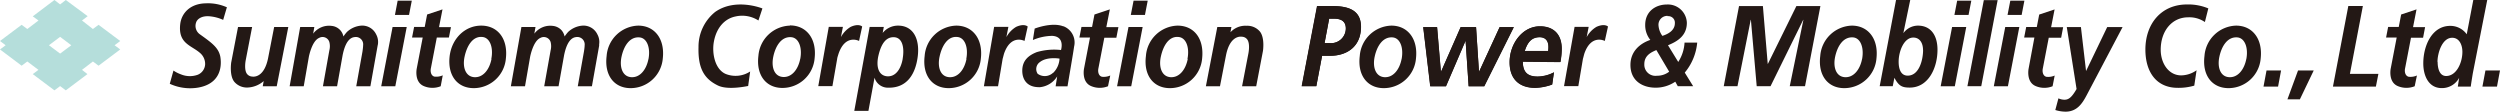 <svg id="レイヤー_1" data-name="レイヤー 1" xmlns="http://www.w3.org/2000/svg" viewBox="0 0 487.86 21.79"><defs><style>.cls-1{fill:#231815;}.cls-2{fill:#b5dedb;}</style></defs><title><?php echo $metaTitle; ?></title><path class="cls-1" d="M256.87,16.84H254l3-15.67h2.38c2.61,0,6.19.16,6.19,4.07s-2.81,5.65-6,5.65H258Zm1.61-8.42h1a2.88,2.88,0,0,0,3.16-2.85c0-1.59-1.15-1.93-2.37-1.93h-.89Z"/><polygon class="cls-1" points="277.72 5.28 280.43 5.28 281.17 13.97 281.21 13.97 285.03 5.28 288.04 5.28 288.61 13.97 288.65 13.97 292.65 5.28 295.42 5.28 289.64 16.84 286.59 16.84 286 8 285.96 8 282.16 16.84 279.09 16.84 277.72 5.28"/><path class="cls-1" d="M297.17,12c0,2.13,1,2.92,2.89,2.92a7,7,0,0,0,3.2-.83l-.35,2.38a10.47,10.47,0,0,1-3.31.65c-3,0-5-1.62-5-5,0-3.59,2.5-7,5.92-7,2.56,0,4.26,1.46,4.26,4.4a13.85,13.85,0,0,1-.26,2.58Zm4.95-2.06a5.25,5.25,0,0,0,.06-.79c0-1.23-.58-1.93-1.71-1.93-1.68,0-2.41,1.12-2.93,2.72Z"/><path class="cls-1" d="M326.92,15.94a6.79,6.79,0,0,1-3.84,1.17c-2.48,0-4.91-1.28-4.91-4.44,0-2.61,1.82-4.18,3.88-4.88a4.58,4.58,0,0,1-1-2.91c0-2.7,2.08-4,4.23-4a3.7,3.7,0,0,1,3.9,3.57c0,2.49-1.8,3.62-3.68,4.38l2,3.26a7.74,7.74,0,0,0,1.23-3.78h2.47a10.65,10.65,0,0,1-2.43,5.86l1.64,2.65h-3Zm-3.69-6.17c-1.18.49-2.35,1.15-2.35,2.74a2.17,2.17,0,0,0,2.47,2.27,3.83,3.83,0,0,0,2.38-.79Zm2.2-6.67A1.72,1.72,0,0,0,323.65,5a3.92,3.92,0,0,0,.75,2c1-.31,2.44-1,2.44-2.47a1.27,1.27,0,0,0-1.41-1.37"/><path class="cls-1" d="M44.26,1.47l-.71,2.41A8.08,8.08,0,0,0,41,3.19c-1.72-.18-2.55.6-2.73,1.19A2,2,0,0,0,39,6.69c2.34,1.68,3.66,2.61,4,4.4.36,2.23-.22,5.28-4.31,6a9.5,9.5,0,0,1-5.56-.74l.72-2.58a6.47,6.47,0,0,0,1.46.74,4.52,4.52,0,0,0,3.27.08,2.32,2.32,0,0,0,1.45-2,2.81,2.81,0,0,0-1-2.26c-1.7-1.5-4.3-1.8-3.86-5.63.24-2.08,1.89-4,5-4.05a9,9,0,0,1,4.14.79"/><path class="cls-1" d="M51.27,16.84H54L56.26,5.27H53.5l-1.2,6.16c-.66,3.14-2.21,3.64-3.11,3.51a1.37,1.37,0,0,1-1-.53c-.62-.85-.23-2.71-.23-2.71L49.2,5.27H46.45l-1.33,6.91s-.42,2.73.71,3.9a3.24,3.24,0,0,0,2.49,1,5.08,5.08,0,0,0,3.14-1.26Z"/><path class="cls-1" d="M240.3,5.27h-2.75l-2.23,11.57h2.75l1.2-6.16c.66-3.15,2.21-3.64,3.12-3.51a1.33,1.33,0,0,1,1,.53c.62.85.23,2.71.23,2.71l-1.24,6.43h2.76l1.32-6.91s.42-2.73-.71-3.9a3.21,3.21,0,0,0-2.49-1,3.94,3.94,0,0,0-3.14,1.26Z"/><path class="cls-1" d="M73.75,8.64A3.12,3.12,0,0,0,73.4,6.7a3,3,0,0,0-3-1.69A4.61,4.61,0,0,0,67.7,6.24a7.32,7.32,0,0,0-.68.88,2.68,2.68,0,0,0-.62-1.23,2.62,2.62,0,0,0-1.71-.84,3.87,3.87,0,0,0-3.58,1.52l.23-1.3H58.58L56.52,16.84h2.75l1-5.75s.58-3.09,2-3.69a1.38,1.38,0,0,1,2,.8,3.28,3.28,0,0,1,0,1.63l-1.25,7h2.76l1.09-6.11c.19-.87.71-3.3,2.3-3.48a1.44,1.44,0,0,1,1.69,1.61c0,.41-.13,1.24-.13,1.24l-1.21,6.74h2.76l1.41-7.91Z"/><path class="cls-1" d="M116.92,8.64a3.05,3.05,0,0,0-.35-1.94,3,3,0,0,0-3-1.69,4.61,4.61,0,0,0-2.71,1.23,8.65,8.65,0,0,0-.68.88,2.73,2.73,0,0,0-.61-1.23,2.66,2.66,0,0,0-1.72-.84,3.88,3.88,0,0,0-3.58,1.52l.23-1.3h-2.75L99.69,16.84h2.76l1-5.75s.58-3.09,2-3.69a1.39,1.39,0,0,1,2,.8,3.36,3.36,0,0,1,0,1.63l-1.25,7H109l1.09-6.11c.19-.87.72-3.3,2.3-3.48a1.45,1.45,0,0,1,1.7,1.61c0,.41-.14,1.24-.14,1.24l-1.2,6.74h2.76l1.41-7.91Z"/><polygon class="cls-1" points="79.37 5.27 76.61 5.27 74.39 16.84 77.14 16.84 79.37 5.27"/><polygon class="cls-1" points="77.6 0.13 80.36 0.13 79.82 2.92 77.07 2.92 77.6 0.13"/><path class="cls-1" d="M86,16.83a4.32,4.32,0,0,1-3.22,0c-2-.77-1.46-3.43-1.46-3.43l1.17-6.08H80.41l.4-2.06h2.07l.47-2.43,3-1-.68,3.47H88L87.6,7.33H85.24L84.1,13.24c-.19.83.08,1.58.69,1.71a3.11,3.11,0,0,0,1.61-.25Z"/><polygon class="cls-1" points="222.98 5.27 220.22 5.27 217.99 16.84 220.75 16.84 222.98 5.27"/><polygon class="cls-1" points="221.21 0.13 223.97 0.13 223.43 2.92 220.67 2.92 221.21 0.13"/><path class="cls-1" d="M216.22,16.83a4.32,4.32,0,0,1-3.22,0c-2-.77-1.46-3.43-1.46-3.43l1.17-6.08h-2.07l.4-2.06h2.07l.47-2.43,3-1-.69,3.47h2.36l-.4,2.06h-2.35l-1.14,5.91c-.19.83.08,1.58.69,1.71a3.11,3.11,0,0,0,1.61-.25Z"/><path class="cls-1" d="M163.37,11.48c0-.18.2-.76.27-1,1.34-3.9,4-2.49,4-2.49l.61-2.81s-.63-.66-2.24.06a5.21,5.21,0,0,0-1.91,2l.39-2h-2.76l-2.05,11.57h2.76Z"/><path class="cls-1" d="M195.66,11.48c.06-.18.2-.76.27-1,1.34-3.9,4-2.49,4-2.49l.62-2.81s-.64-.66-2.25.06a5.21,5.21,0,0,0-1.91,2l.39-2H194L192,16.84h2.76Z"/><path class="cls-1" d="M308.9,11.48c.06-.18.2-.76.27-1,1.34-3.9,4-2.49,4-2.49l.62-2.81s-.64-.66-2.25.06a5.21,5.21,0,0,0-1.91,2l.39-2h-2.75l-2.06,11.57H308Z"/><path class="cls-1" d="M93.91,5c-3.18,0-5.73,2.51-6.16,5.93-.46,3.81,1.51,6.27,4.7,6.27a6.31,6.31,0,0,0,6.27-5.8C99.15,7.52,97.1,5,93.91,5m2,6.52c-.41,2.1-1.67,3.66-3.37,3.54s-2.32-1.95-1.88-4S92.21,7,94.15,7.22c1.43.13,2.17,2,1.73,4.26"/><path class="cls-1" d="M124.54,5a6.38,6.38,0,0,0-6.16,5.93c-.47,3.81,1.5,6.27,4.69,6.27a6.31,6.31,0,0,0,6.27-5.8c.43-3.84-1.62-6.4-4.8-6.4m2,6.52c-.41,2.1-1.67,3.66-3.37,3.54s-2.32-1.95-1.88-4,1.58-3.94,3.52-3.76c1.43.13,2.17,2,1.73,4.26"/><path class="cls-1" d="M154.13,5A6.38,6.38,0,0,0,148,10.89c-.47,3.81,1.51,6.27,4.69,6.27a6.31,6.31,0,0,0,6.28-5.8c.43-3.84-1.62-6.4-4.81-6.4m2,6.52c-.41,2.1-1.67,3.66-3.38,3.54s-2.31-1.95-1.87-4,1.58-3.94,3.52-3.76c1.43.13,2.17,2,1.73,4.26"/><path class="cls-1" d="M175.25,5a3.83,3.83,0,0,0-3,1.43l.22-1.18h-2.76l-3,16.38h2.76l1.19-6.47a2.71,2.71,0,0,0,2.71,1.95c3.6.06,5.26-2.61,5.71-6S178.3,5,175.25,5m.91,6.46c-.36,2.06-1.41,3.52-3,3.43s-2.32-1.68-1.7-4.2c.57-2.33,1.54-3.45,2.92-3.43,1.71,0,2.15,2,1.77,4.2"/><path class="cls-1" d="M186.6,5a6.38,6.38,0,0,0-6.16,5.93c-.47,3.81,1.51,6.27,4.7,6.27a6.31,6.31,0,0,0,6.27-5.8c.43-3.84-1.63-6.4-4.81-6.4m2,6.52c-.41,2.1-1.67,3.66-3.38,3.54s-2.31-1.95-1.87-4S184.9,7,186.84,7.22c1.43.13,2.16,2,1.73,4.26"/><path class="cls-1" d="M207.49,5.14c-2.23-.88-5.58.44-5.58.44l-.35,2.23A9.85,9.85,0,0,1,205.34,7c2.55.14,1.71,2.76,1.71,2.76a12.06,12.06,0,0,0-4.73.41c-1.51.6-2.83,1.56-2.83,3.63,0,1.54.78,3.3,3.48,3.21a4.5,4.5,0,0,0,3.34-2.11c0-.06-.31,1.95-.31,1.95l2.32,0c.27-1.66,1.17-6.82,1.28-7.74a3.39,3.39,0,0,0-2.11-4m-2,9.1a2.35,2.35,0,0,1-3,.18,1.66,1.66,0,0,1,.43-2.27c1.41-1.12,3.84-.68,3.84-.68a4.17,4.17,0,0,1-1.23,2.77"/><path class="cls-1" d="M229.78,5a6.38,6.38,0,0,0-6.16,5.93c-.48,3.81,1.5,6.27,4.69,6.27a6.32,6.32,0,0,0,6.28-5.8C235,7.52,233,5,229.78,5m2,6.52c-.41,2.1-1.67,3.66-3.37,3.54s-2.32-1.95-1.88-4S228.07,7,230,7.22c1.44.13,2.17,2,1.73,4.26"/><path class="cls-1" d="M430.27,4.3A5.35,5.35,0,0,0,427,3.38c-3.14,0-5.35,2.64-5.35,6.33,0,2.64,1.54,5,4,5a5.3,5.3,0,0,0,3-1l-.45,3a10.86,10.86,0,0,1-3.21.43c-4.28,0-6.33-3.2-6.33-7.46,0-5.07,3.11-8.81,8.12-8.81a10.17,10.17,0,0,1,4.16.77Z"/><polygon class="cls-1" points="442.3 13.75 445.14 13.75 444.55 16.9 441.71 16.9 442.3 13.75"/><polygon class="cls-1" points="448.45 13.75 451.51 13.75 448.81 19.38 446.38 19.38 448.45 13.75"/><polygon class="cls-1" points="458.26 1.17 461.1 1.17 458.57 14.42 464.13 14.42 463.64 16.9 455.26 16.9 458.26 1.17"/><path class="cls-1" d="M485.37,0l-2.82,14.33c-.16,1-.33,2-.39,2.57h-2.53l.26-1.71h0a3.79,3.79,0,0,1-3.41,2c-2.48,0-3.59-2.3-3.59-4.82,0-3.47,1.7-7.32,5.25-7.32a3.91,3.91,0,0,1,3.23,1.64L482.65,0Zm-9.68,12.08c0,1.17.32,2.75,1.66,2.75,2,0,3.17-2.57,3.17-4.71,0-1.35-.59-2.75-2-2.75-1.95,0-2.86,3-2.86,4.71"/><polygon class="cls-1" points="485.02 13.75 487.86 13.75 487.27 16.9 484.43 16.9 485.02 13.75"/><path class="cls-1" d="M271.51,5a6.38,6.38,0,0,0-6.16,5.93c-.47,3.81,1.51,6.27,4.69,6.27a6.31,6.31,0,0,0,6.28-5.8c.42-3.84-1.63-6.4-4.81-6.4m2,6.52c-.41,2.1-1.67,3.66-3.37,3.54s-2.32-1.95-1.88-4,1.59-3.93,3.52-3.76c1.44.13,2.17,2,1.73,4.26"/><path class="cls-1" d="M361.37,5a6.38,6.38,0,0,0-6.16,5.93c-.47,3.81,1.51,6.27,4.69,6.27a6.31,6.31,0,0,0,6.28-5.8c.42-3.84-1.63-6.4-4.81-6.4m2,6.52c-.41,2.1-1.68,3.66-3.38,3.54s-2.31-1.95-1.87-4,1.58-3.93,3.52-3.76c1.43.13,2.16,2,1.73,4.26"/><path class="cls-1" d="M297.17,12.06c0,2.12,1,2.91,2.88,2.91a6.91,6.91,0,0,0,3.18-.83l-.34,2.37a10.47,10.47,0,0,1-3.31.65c-3,0-5-1.61-5-5,0-3.59,2.5-7,5.91-7,2.56,0,4.25,1.46,4.25,4.39a13.85,13.85,0,0,1-.26,2.58ZM302.1,10a5.25,5.25,0,0,0,.06-.79c0-1.23-.58-1.92-1.71-1.92-1.67,0-2.4,1.12-2.92,2.71Z"/><polygon class="cls-1" points="387.13 0.03 389.83 0.03 386.63 16.82 383.93 16.82 387.13 0.03"/><polygon class="cls-1" points="339.36 1.19 344.02 1.19 344.96 12.45 345 12.45 350.55 1.19 355.24 1.19 352.24 16.82 349.26 16.82 351.92 3.88 351.88 3.88 345.51 16.82 342.81 16.82 341.68 3.88 341.64 3.88 339.06 16.82 336.38 16.82 339.36 1.19"/><path class="cls-1" d="M256.87,16.8h-2.82l3-15.63h2.38c2.6,0,6.17.16,6.17,4.06s-2.8,5.64-5.95,5.64H258Zm1.61-8.39h1a2.88,2.88,0,0,0,3.14-2.85c0-1.59-1.14-1.92-2.35-1.92h-.89Z"/><polygon class="cls-1" points="277.75 5.31 280.45 5.31 281.19 13.97 281.24 13.97 285.05 5.31 288.05 5.31 288.61 13.97 288.65 13.97 292.64 5.31 295.4 5.31 289.64 16.84 286.6 16.84 286.01 8.02 285.97 8.02 282.18 16.84 279.12 16.84 277.75 5.31"/><path class="cls-1" d="M406.08,5.28l1,8.58h0l4.13-8.58h3l-7,13.28c-.83,1.57-1.86,3.23-4.13,3.23a7,7,0,0,1-2-.32l.61-2.28a2.79,2.79,0,0,0,1.19.27c.8,0,1.41-.45,2.35-2.09L403.32,5.28Z"/><path class="cls-1" d="M370,0h2.77l-1.33,6.41v.05l0-.05h0l0,.05A3.53,3.53,0,0,1,374.27,5c2.59,0,3.82,2,3.82,4.69,0,3.61-1.8,7.4-5.41,7.4-1.48,0-2.14-.29-3-1.91h0l-.32,1.64h-2.55Zm5.27,9.8c0-1.41-.64-2.47-1.9-2.47-1.83,0-2.86,2.7-2.86,4.71,0,1.48.46,2.72,1.77,2.72,2.26,0,3-3.14,3-5"/><polygon class="cls-1" points="383.7 5.27 380.94 5.27 378.71 16.84 381.47 16.84 383.7 5.27"/><polygon class="cls-1" points="381.93 0.13 384.69 0.13 384.15 2.92 381.39 2.92 381.93 0.13"/><polygon class="cls-1" points="394.06 5.27 391.31 5.27 389.08 16.84 391.83 16.84 394.06 5.27"/><polygon class="cls-1" points="392.3 0.13 395.05 0.13 394.51 2.92 391.76 2.92 392.3 0.13"/><path class="cls-1" d="M400.55,16.83a4.32,4.32,0,0,1-3.22,0c-2-.77-1.46-3.43-1.46-3.43L397,7.33H395l.4-2.06h2.07l.47-2.43,3-1-.68,3.47h2.35l-.39,2.06H399.8l-1.14,5.91c-.19.83.08,1.58.7,1.71a3.09,3.09,0,0,0,1.6-.25Z"/><path class="cls-1" d="M471.21,16.83a4.32,4.32,0,0,1-3.22,0c-2-.77-1.46-3.43-1.46-3.43l1.17-6.08h-2.07l.4-2.06h2.07l.47-2.43,3-1-.68,3.47h2.35l-.39,2.06h-2.36l-1.14,5.91c-.19.83.08,1.58.7,1.71a3.09,3.09,0,0,0,1.6-.25Z"/><path class="cls-1" d="M436.35,5a6.38,6.38,0,0,0-6.16,5.93c-.47,3.81,1.51,6.27,4.7,6.27a6.31,6.31,0,0,0,6.27-5.8c.42-3.84-1.63-6.4-4.81-6.4m2,6.52c-.41,2.1-1.68,3.66-3.38,3.54s-2.31-1.95-1.87-4,1.58-3.93,3.52-3.76c1.43.13,2.17,2,1.73,4.26"/><path class="cls-2" d="M23.46,8,19.23,4.84l-1.1.82L16,4l1.11-.84L12.84,0,11.73.86,10.62,0,6.39,3.19,7.51,4,5.33,5.66,4.22,4.84,0,8l1.1.83L0,9.65l4.22,3.17L5.33,12,7.5,13.63l-1.11.83,4.23,3.17,1.11-.83,1.11.83,4.22-3.17L16,13.63,18.13,12l1.1.82,4.23-3.17-1.1-.82ZM11.73,10.46,9.55,8.83l2.18-1.64,2.18,1.64Z"/><path class="cls-1" d="M146,16.78c-.8.15-4.07.79-5.89-.09-2.79-1.34-3.9-3.48-3.8-7.46a8.7,8.7,0,0,1,3.25-6.9c4-2.81,9.22-.68,9.22-.68L148,4a5.84,5.84,0,0,0-4.45-.79c-2.07.41-3.72,2.11-4.24,4.92-.41,2.22.18,5.36,2.28,6.29a5.19,5.19,0,0,0,4.8-.47Z"/></svg>